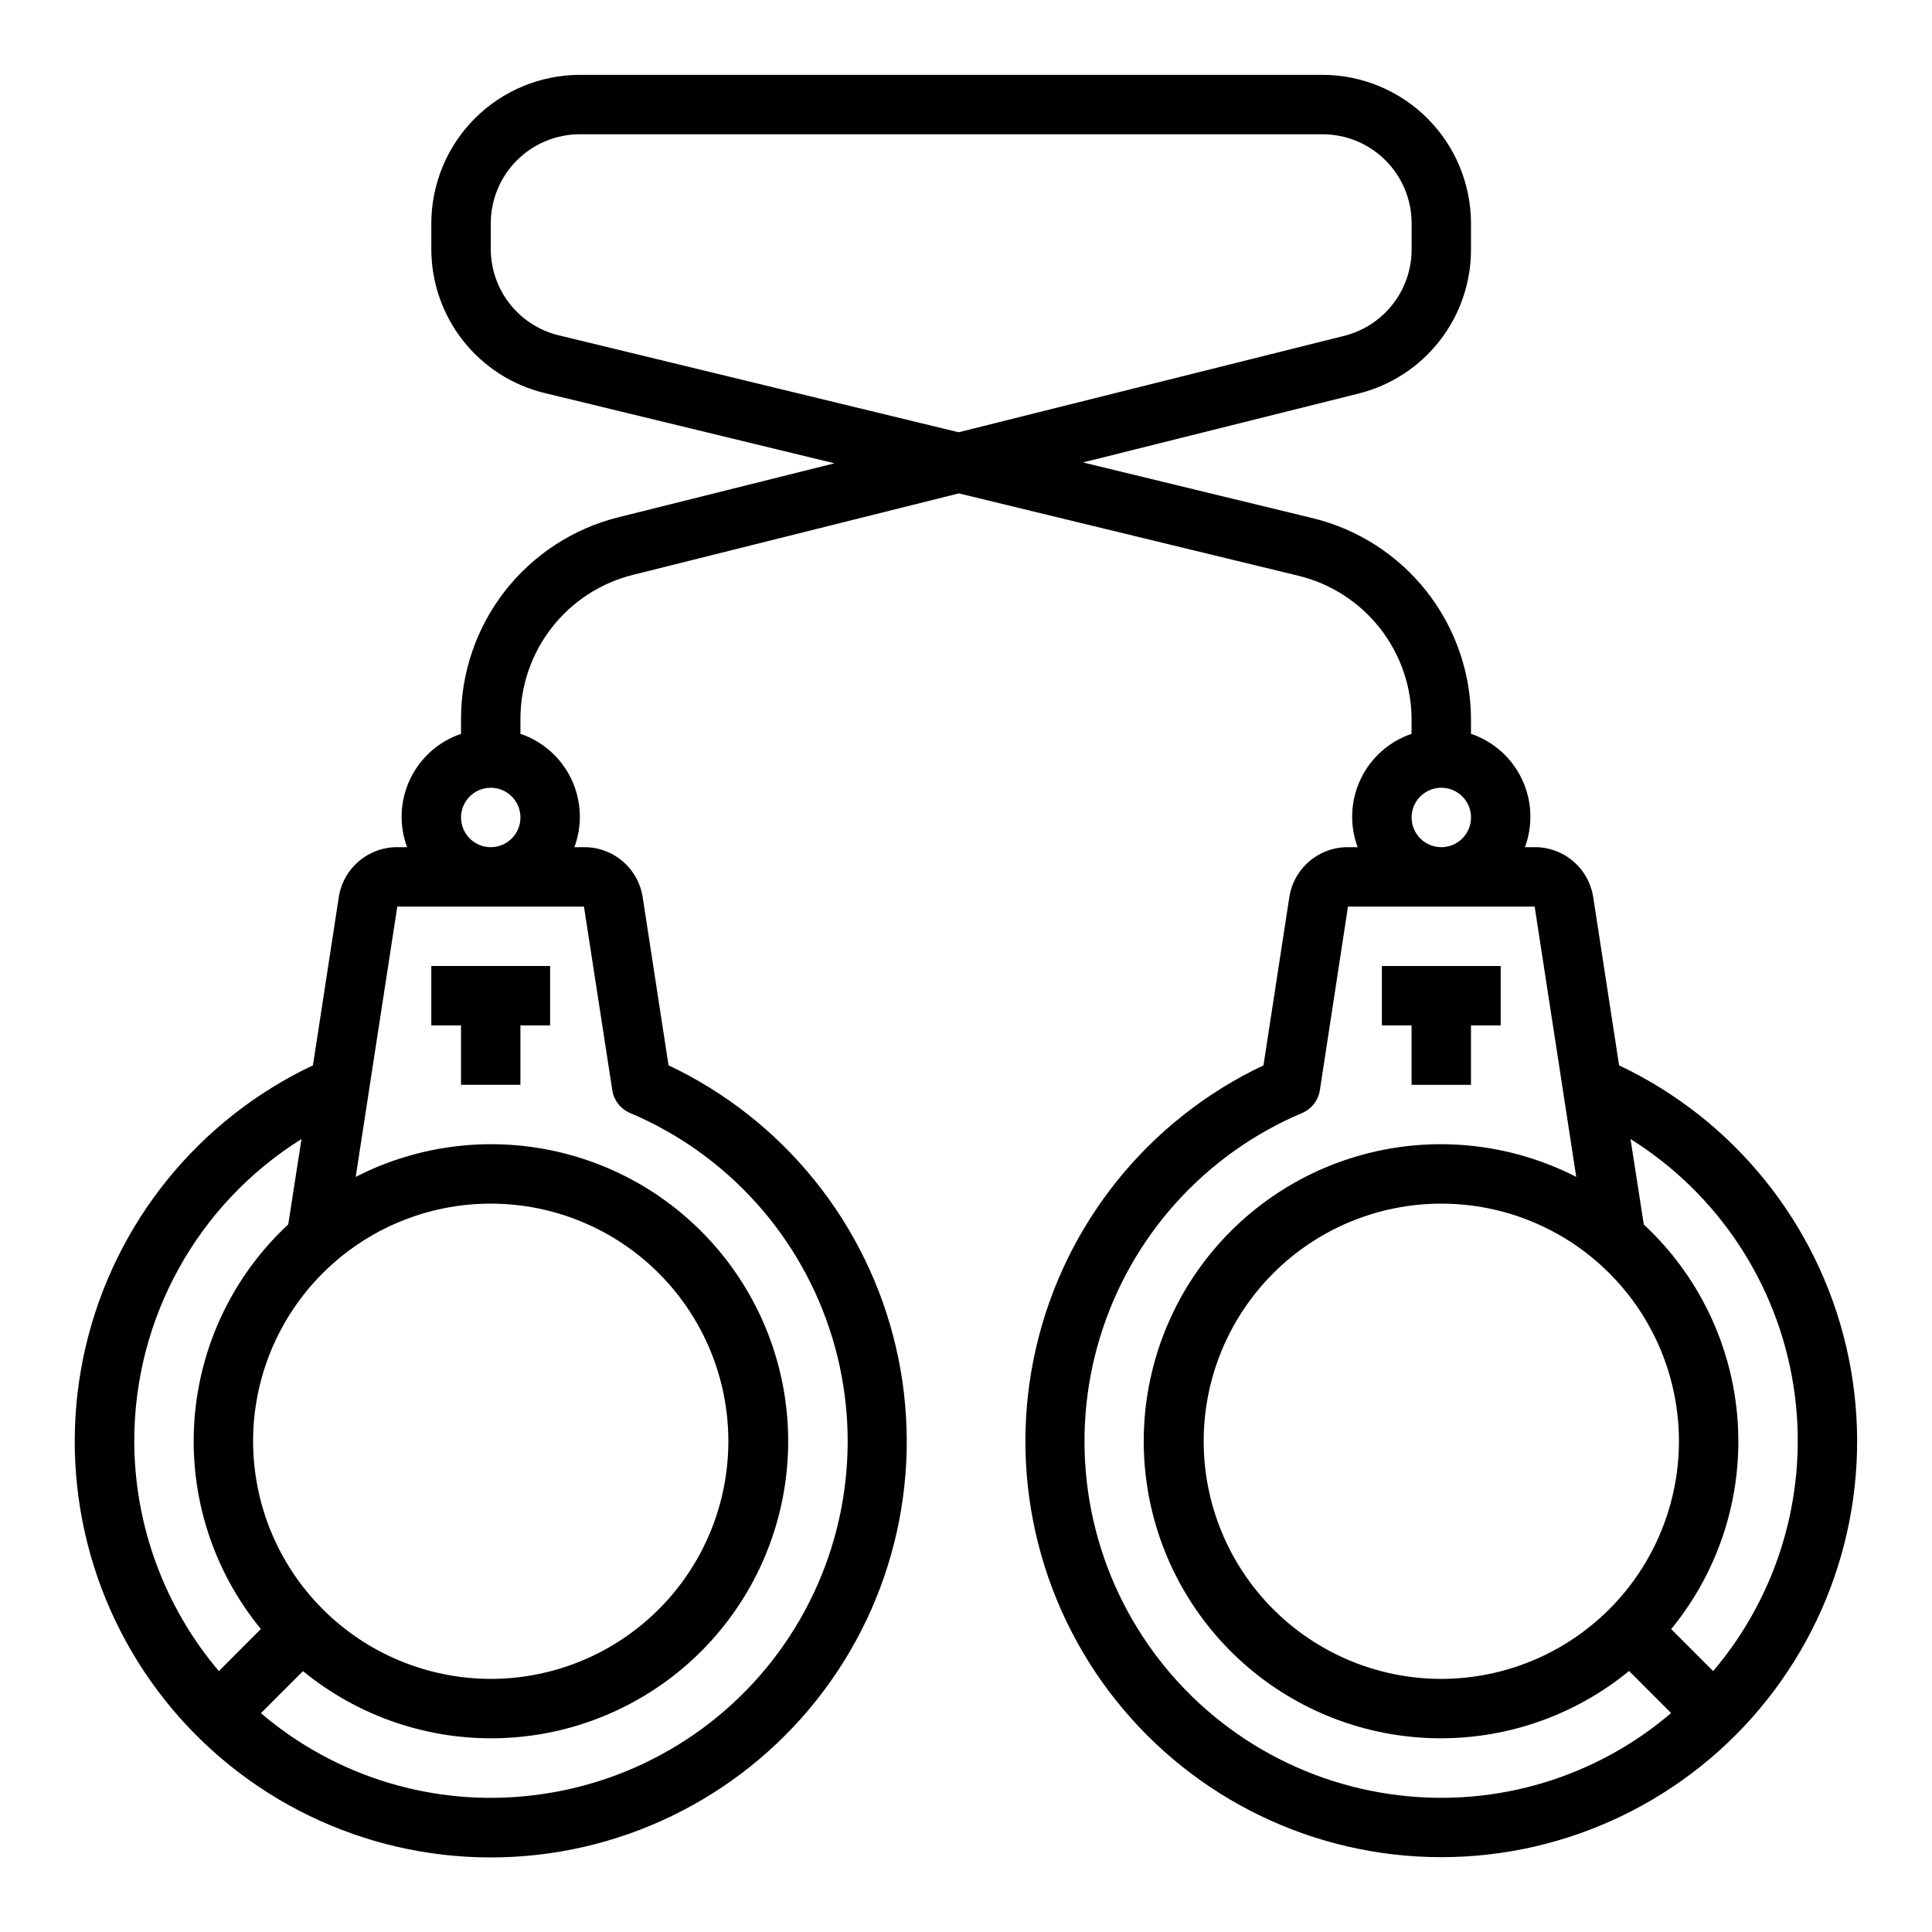 <?xml version="1.0" encoding="UTF-8"?>
<!-- Uploaded to: SVG Repo, www.svgrepo.com, Generator: SVG Repo Mixer Tools -->
<svg fill="#000000" width="800px" height="800px" version="1.1" viewBox="144 144 512 512" xmlns="http://www.w3.org/2000/svg">
 <g>
  <path d="m258.3 415.74h7.875v15.746h15.742v-15.746h7.871v-15.742h-31.488z"/>
  <path d="m573.07 426.29-6.828-44.398c-0.543-3.734-2.414-7.144-5.273-9.602-2.859-2.461-6.508-3.805-10.281-3.781h-2.566c2.18-5.875 1.891-12.383-0.801-18.043-2.691-5.656-7.559-9.984-13.492-11.996v-3.664c0.02-12.359-4.125-24.363-11.766-34.078-7.644-9.715-18.34-16.566-30.359-19.449l-60.711-14.73 73.012-18.246h0.004c8.523-2.121 16.09-7.035 21.496-13.961 5.406-6.922 8.336-15.457 8.324-24.242v-6.902c-0.016-10.438-4.164-20.441-11.543-27.82s-17.383-11.527-27.82-11.543h-196.8c-10.438 0.016-20.441 4.164-27.82 11.543s-11.527 17.383-11.543 27.82v6.723c-0.016 8.828 2.945 17.406 8.402 24.348 5.461 6.941 13.102 11.84 21.688 13.902l76.746 18.609-57.242 14.301c-11.926 2.973-22.512 9.852-30.074 19.539-7.562 9.691-11.66 21.633-11.645 33.922v3.938c-5.934 2.012-10.801 6.34-13.492 11.996s-2.984 12.16-0.805 18.035h-2.566c-3.769-0.023-7.422 1.32-10.281 3.781-2.859 2.457-4.731 5.867-5.273 9.602l-6.824 44.43c-30.418 14.379-52.605 41.859-60.246 74.621-7.644 32.766 0.09 67.227 21.004 93.582 20.914 26.352 52.715 41.715 86.359 41.715s65.445-15.363 86.359-41.715c20.914-26.355 28.648-60.816 21.004-93.582-7.644-32.762-29.828-60.242-60.246-74.621l-6.832-44.43c-0.543-3.734-2.418-7.144-5.277-9.602-2.856-2.461-6.508-3.805-10.277-3.781h-2.566c2.18-5.875 1.891-12.383-0.805-18.043-2.691-5.656-7.559-9.984-13.492-11.996v-3.938c-0.008-8.781 2.922-17.312 8.324-24.23 5.402-6.922 12.969-11.836 21.488-13.957l86.363-21.594 89.906 21.805c8.586 2.066 16.223 6.965 21.68 13.902 5.457 6.941 8.418 15.52 8.398 24.348v3.664c-5.934 2.012-10.801 6.34-13.492 11.996-2.695 5.66-2.984 12.168-0.801 18.043h-2.566c-3.773-0.023-7.422 1.32-10.281 3.781-2.859 2.457-4.734 5.867-5.277 9.602l-6.832 44.438c-30.402 14.375-52.574 41.848-60.211 74.598-7.637 32.754 0.098 67.199 21.004 93.539 20.906 26.344 52.695 41.699 86.324 41.699 33.633 0 65.422-15.355 86.328-41.699 20.906-26.34 28.641-60.785 21.004-93.539-7.637-32.75-29.812-60.223-60.211-74.598zm-362 99.656c0-16.699 6.633-32.719 18.445-44.527 11.809-11.812 27.828-18.445 44.531-18.445s32.719 6.633 44.531 18.445c11.809 11.809 18.445 27.828 18.445 44.527 0 16.703-6.637 32.723-18.445 44.531-11.812 11.812-27.828 18.445-44.531 18.445-16.699-0.016-32.703-6.66-44.512-18.465-11.805-11.805-18.445-27.812-18.465-44.512zm-31.488 0c-0.035-32.555 16.715-62.828 44.32-80.09l-3.519 22.625c-14.633 13.59-23.531 32.246-24.879 52.172s4.957 39.613 17.629 55.047l-11.133 11.16c-14.426-17.02-22.367-38.598-22.418-60.914zm126.68-93.031c0.422 2.699 2.207 4.988 4.723 6.047 25.785 10.91 45.402 32.691 53.559 59.477 8.156 26.781 4.016 55.801-11.309 79.23-15.328 23.43-40.254 38.855-68.062 42.113-25.996 3.117-52.109-4.777-72.027-21.773l11.148-11.148h-0.004c14.715 12.047 33.289 18.359 52.293 17.77 19.008-0.586 37.156-8.031 51.098-20.957 13.941-12.93 22.734-30.469 24.754-49.375 2.016-18.906-2.879-37.902-13.781-53.48-10.898-15.578-27.07-26.688-45.523-31.27s-37.941-2.332-54.863 6.34l11.02-71.637h49.469zm-40.082-72.281c0-3.184 1.918-6.051 4.859-7.269s6.324-0.547 8.578 1.703c2.25 2.254 2.926 5.641 1.707 8.582s-4.09 4.859-7.273 4.859c-4.348 0-7.871-3.527-7.871-7.875zm131.86-102.08-105.93-25.68c-5.152-1.238-9.734-4.18-13.012-8.344-3.273-4.164-5.051-9.312-5.039-14.609v-6.723c0-6.266 2.488-12.273 6.918-16.699 4.426-4.43 10.434-6.918 16.699-6.918h196.8c6.266 0 12.273 2.488 16.699 6.918 4.43 4.426 6.918 10.434 6.918 16.699v6.902c0 5.266-1.762 10.379-5 14.531-3.242 4.148-7.777 7.098-12.883 8.375zm127.92 330.37c-16.699 0-32.719-6.633-44.527-18.445-11.812-11.809-18.445-27.828-18.445-44.531 0-16.699 6.633-32.719 18.445-44.527 11.809-11.812 27.828-18.445 44.527-18.445 16.703 0 32.723 6.633 44.531 18.445 11.812 11.809 18.445 27.828 18.445 44.527-0.016 16.699-6.66 32.707-18.465 44.512-11.805 11.805-27.812 18.449-44.512 18.465zm-7.871-228.29c0-3.184 1.918-6.051 4.859-7.269s6.328-0.547 8.578 1.703c2.254 2.254 2.926 5.641 1.707 8.582s-4.086 4.859-7.273 4.859c-4.348 0-7.871-3.527-7.871-7.875zm-3.219 259.15c-27.805-3.258-52.734-18.684-68.059-42.113-15.328-23.43-19.469-52.449-11.312-79.23 8.156-26.785 27.773-48.566 53.559-59.477 2.516-1.059 4.305-3.348 4.723-6.047l7.449-48.664h49.469l11.02 71.637c-16.926-8.672-36.418-10.926-54.875-6.34-18.453 4.582-34.629 15.695-45.527 31.277-10.898 15.582-15.793 34.582-13.77 53.492 2.023 18.91 10.82 36.445 24.77 49.371 13.949 12.926 32.105 20.363 51.113 20.941 19.008 0.578 37.586-5.746 52.293-17.801l11.148 11.148h-0.004c-19.902 17-46.004 24.906-71.996 21.805zm83.137-32.922-11.133-11.133v0.004c12.672-15.434 18.977-35.121 17.629-55.047-1.348-19.922-10.242-38.582-24.879-52.172l-3.519-22.656c23.23 14.52 39 38.426 43.203 65.492 4.207 27.07-3.57 54.633-21.301 75.512z"/>
  <path d="m518.08 431.49h15.746v-15.746h7.871v-15.742h-31.488v15.742h7.871z"/>
 </g>
</svg>